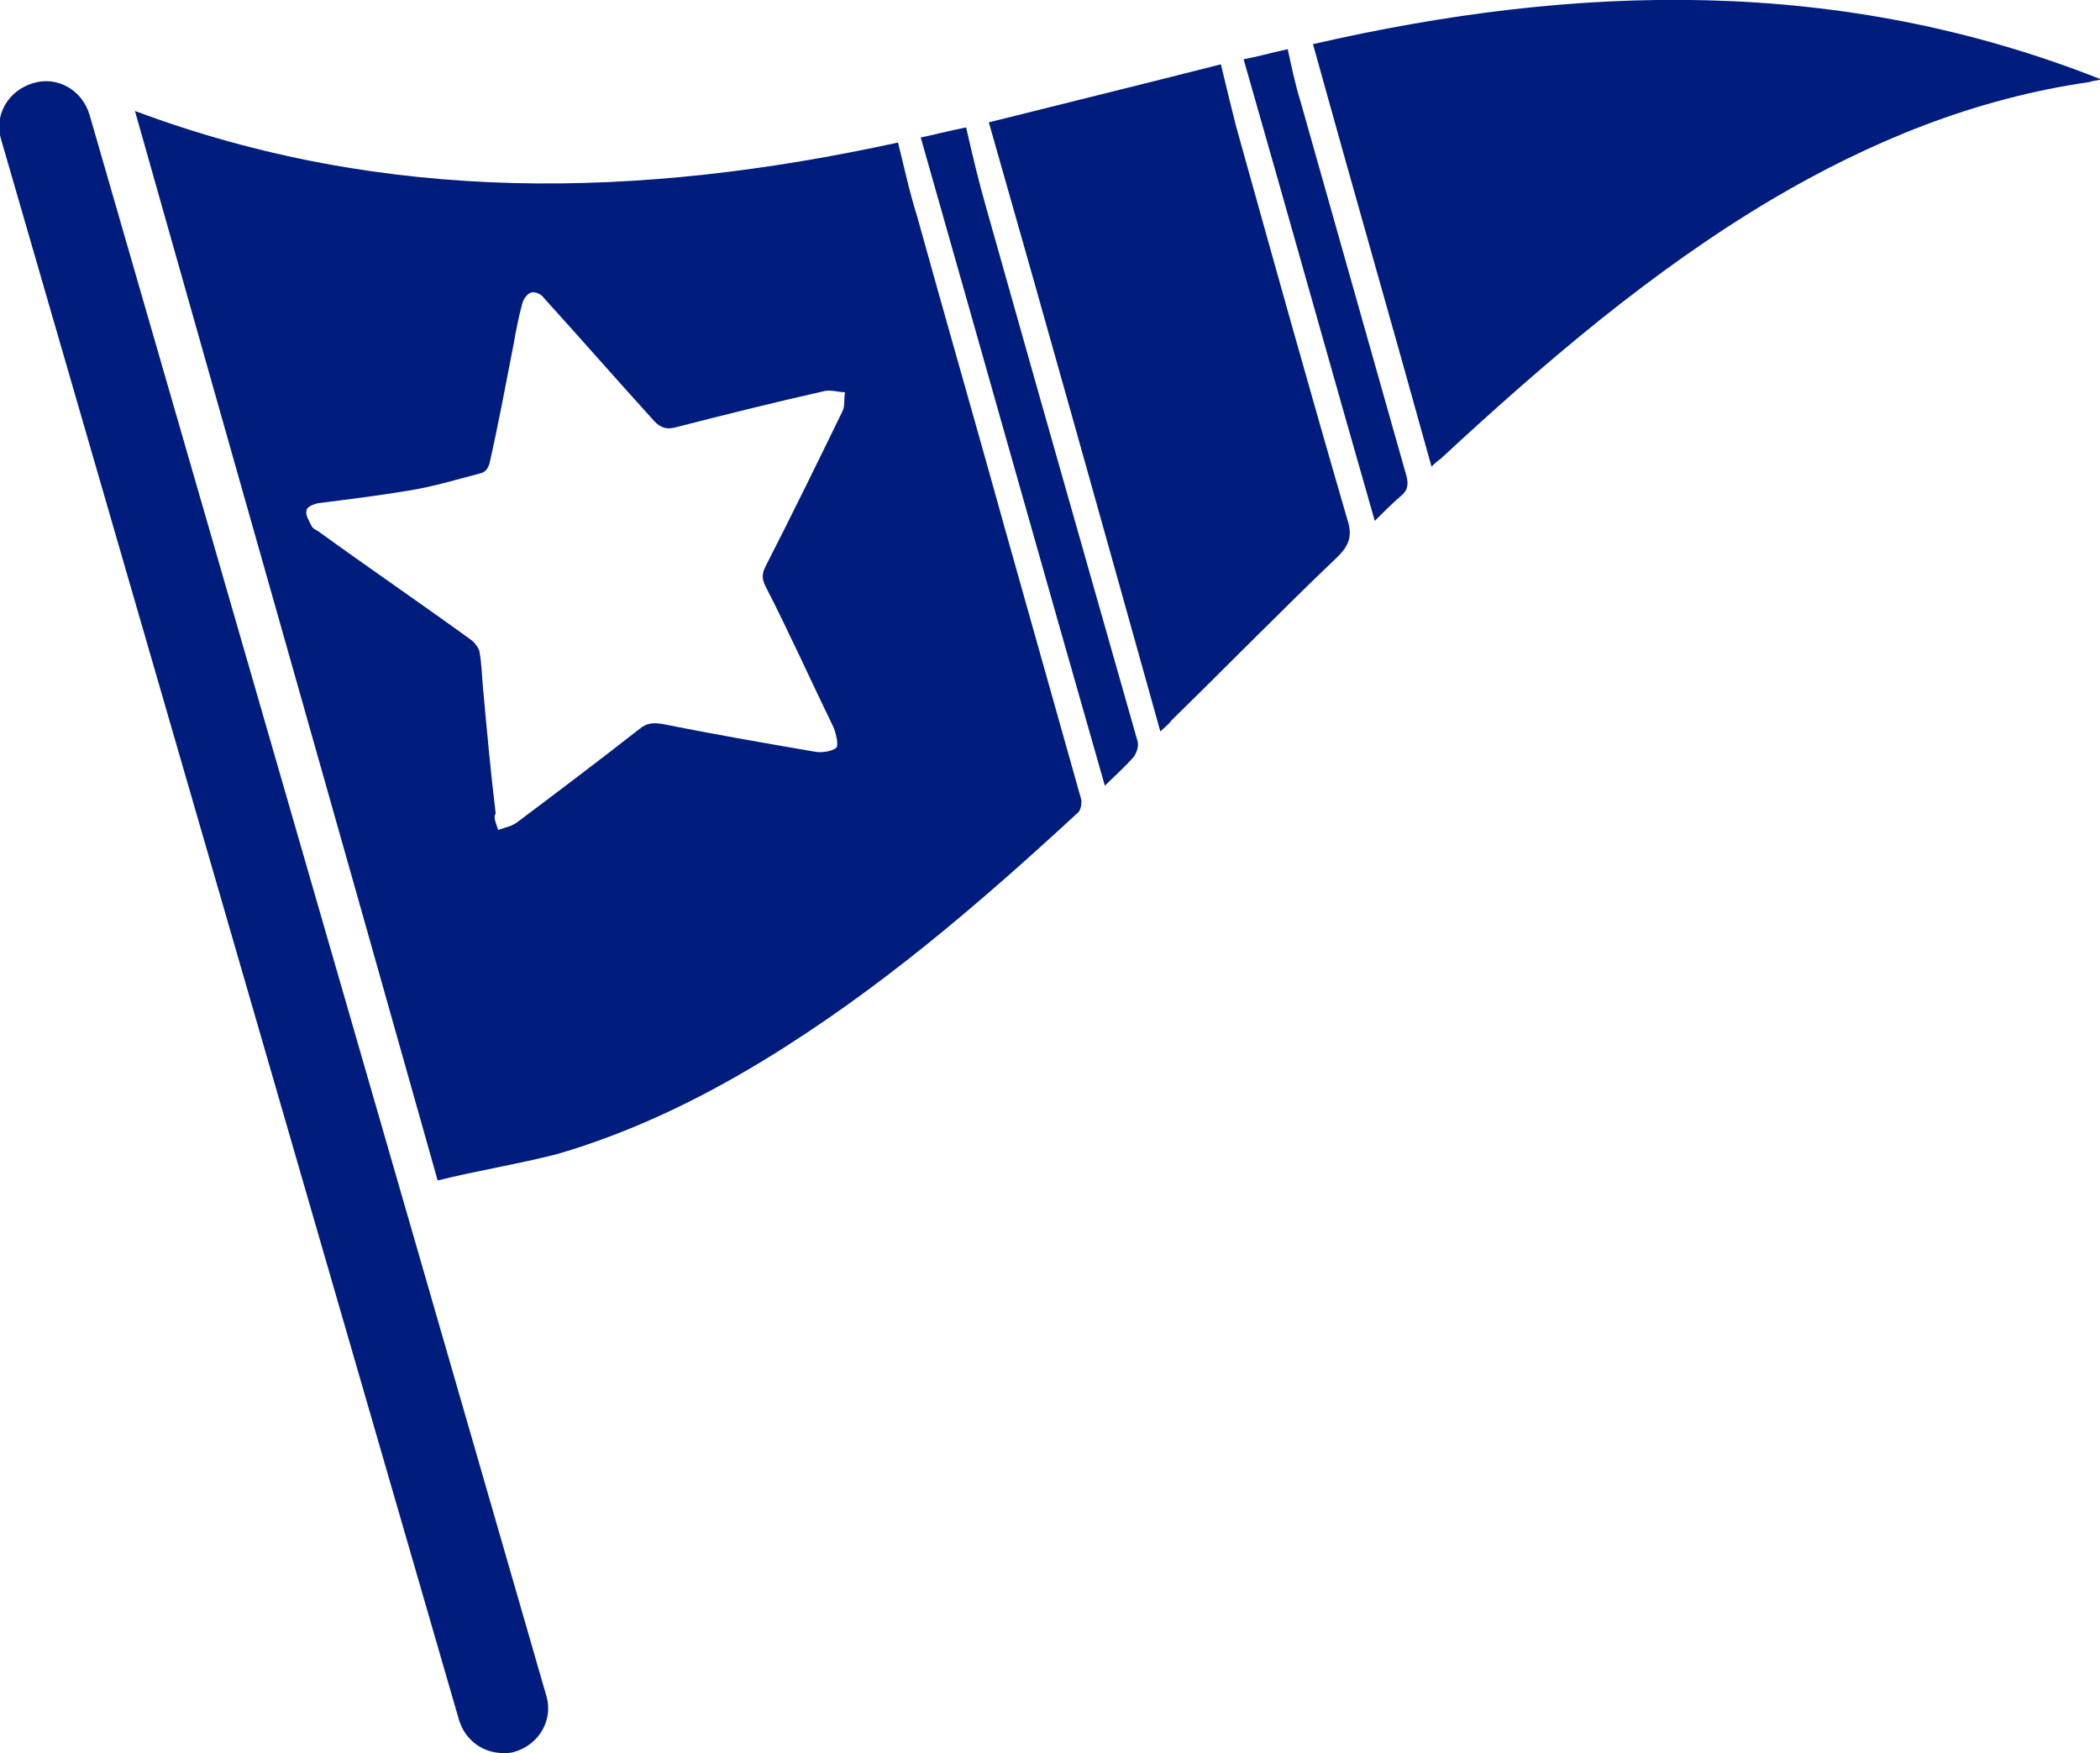 <?xml version="1.0" encoding="utf-8"?>
<!-- Generator: Adobe Illustrator 21.0.0, SVG Export Plug-In . SVG Version: 6.00 Build 0)  -->
<svg version="1.1" id="Capa_1" xmlns="http://www.w3.org/2000/svg" xmlns:xlink="http://www.w3.org/1999/xlink" x="0px" y="0px"
	 viewBox="0 0 166.5 139" style="enable-background:new 0 0 166.5 139;" xml:space="preserve">
<style type="text/css">
	.st0{fill:#FFFFFF;}
	.st1{fill:#D9EBFF;}
	.st2{fill:#E8BB00;}
	.st3{fill:#001D7E;}
	.st4{fill:#009ADA;}
	.st5{fill-rule:evenodd;clip-rule:evenodd;fill:url(#SVGID_7_);}
	.st6{fill-rule:evenodd;clip-rule:evenodd;fill:#FFFFFF;}
	.st7{fill-rule:evenodd;clip-rule:evenodd;fill:#E8BB00;}
	.st8{fill:#E4BE21;}
	.st9{clip-path:url(#XMLID_4968_);}
	.st10{fill:none;stroke:#C9E0E6;stroke-miterlimit:10;}
	.st11{fill:#B3A7BB;}
	.st12{opacity:0.2;clip-path:url(#XMLID_4968_);}
	.st13{fill:#A7A6AB;}
	.st14{fill:#001D7E;stroke:url(#);stroke-miterlimit:10;}
	.st15{fill:#E8BB00;stroke:url(#);stroke-miterlimit:10;}
	.st16{fill:#FFFFFF;stroke:url(#);stroke-miterlimit:10;}
	.st17{fill:#BE0811;stroke:url(#);stroke-miterlimit:10;}
	.st18{fill:url(#SVGID_8_);}
	.st19{fill:url(#SVGID_9_);}
	.st20{fill:#BE0811;}
	.st21{fill:#A41219;}
	.st22{fill:#A1141A;}
	.st23{fill:#D6A13C;}
	.st24{fill:url(#SVGID_16_);}
	.st25{opacity:0.8;fill:url(#SVGID_17_);}
	.st26{fill:url(#SVGID_18_);}
	.st27{fill:url(#SVGID_19_);}
	.st28{fill:url(#SVGID_20_);}
	.st29{fill:url(#SVGID_21_);}
	.st30{fill:url(#SVGID_22_);}
	.st31{fill:#070108;}
	.st32{fill:url(#SVGID_23_);}
	.st33{fill:#BA565E;}
	.st34{fill:#B74D5C;}
	.st35{fill:#D19334;}
	.st36{fill:#CA9F25;}
	.st37{clip-path:url(#SVGID_25_);fill:#FFFFFF;}
	.st38{clip-path:url(#SVGID_25_);fill:url(#SVGID_26_);}
	.st39{clip-path:url(#SVGID_25_);fill:url(#SVGID_27_);}
	.st40{clip-path:url(#SVGID_25_);fill:url(#SVGID_28_);}
	.st41{clip-path:url(#SVGID_25_);}
	.st42{fill:#1A81A0;}
	.st43{fill:#E6D335;}
	.st44{opacity:0.3;clip-path:url(#SVGID_25_);fill:#00236A;}
	.st45{opacity:0.5;clip-path:url(#SVGID_25_);fill:#FFFFFF;}
	.st46{clip-path:url(#SVGID_25_);fill:url(#SVGID_29_);}
	.st47{opacity:0.8;clip-path:url(#SVGID_25_);fill:#FFFFFF;}
	.st48{clip-path:url(#SVGID_31_);fill:#FFFFFF;}
	.st49{clip-path:url(#SVGID_31_);}
	.st50{opacity:0.3;clip-path:url(#SVGID_31_);fill:#00236A;}
	.st51{opacity:0.5;clip-path:url(#SVGID_31_);fill:#FFFFFF;}
	.st52{clip-path:url(#SVGID_31_);fill:url(#SVGID_32_);}
	.st53{opacity:0.8;clip-path:url(#SVGID_31_);fill:#FFFFFF;}
	.st54{fill:url(#SVGID_33_);}
	.st55{fill:url(#SVGID_34_);}
	.st56{fill:url(#SVGID_35_);}
	.st57{fill:url(#SVGID_36_);}
	.st58{fill:#D6A236;}
	.st59{opacity:0.6;}
	.st60{fill:#9D151B;}
	.st61{clip-path:url(#SVGID_38_);fill:#BE0811;}
	.st62{fill:#04226D;}
	.st63{fill:#A6261B;}
	.st64{fill:#D2AC28;}
	.st65{fill:#98979D;}
	.st66{clip-path:url(#SVGID_46_);}
	.st67{opacity:0.5;fill:url(#SVGID_47_);}
	.st68{opacity:0.5;fill:url(#SVGID_48_);}
	.st69{opacity:0.5;fill:url(#SVGID_49_);}
	.st70{opacity:0.5;}
	.st71{fill:url(#SVGID_50_);}
	.st72{fill:url(#SVGID_51_);}
	.st73{fill:url(#SVGID_52_);}
	.st74{clip-path:url(#SVGID_56_);fill:url(#SVGID_57_);}
	.st75{clip-path:url(#SVGID_56_);fill:url(#SVGID_58_);}
	.st76{clip-path:url(#SVGID_60_);}
	.st77{fill:#96959C;}
	.st78{opacity:0.1;fill:#96959C;}
	.st79{fill:url(#SVGID_61_);}
	.st80{clip-path:url(#SVGID_63_);}
	.st81{fill:#D69C38;stroke:url(#);stroke-miterlimit:10;}
	.st82{fill:#7A7978;stroke:url(#);stroke-miterlimit:10;}
	.st83{fill:#4C4C4C;stroke:url(#);stroke-miterlimit:10;}
	.st84{fill:url(#SVGID_68_);stroke:url(#);stroke-miterlimit:10;}
	.st85{clip-path:url(#SVGID_70_);fill:#0C0B0C;stroke:url(#);stroke-miterlimit:10;}
	.st86{fill:url(#SVGID_71_);stroke:url(#);stroke-miterlimit:10;}
	.st87{clip-path:url(#SVGID_73_);}
	.st88{opacity:0.6;clip-path:url(#SVGID_73_);}
	.st89{fill:url(#SVGID_74_);stroke:url(#);stroke-miterlimit:10;}
	.st90{fill:url(#SVGID_75_);stroke:url(#);stroke-miterlimit:10;}
	.st91{fill:url(#SVGID_82_);stroke:url(#);stroke-miterlimit:10;}
	.st92{clip-path:url(#SVGID_84_);fill:#548FC8;stroke:url(#);stroke-miterlimit:10;}
	.st93{fill:url(#SVGID_85_);stroke:url(#);stroke-miterlimit:10;}
	.st94{fill:url(#SVGID_90_);stroke:url(#);stroke-miterlimit:10;}
	.st95{clip-path:url(#SVGID_92_);fill:#EDE042;stroke:url(#);stroke-miterlimit:10;}
	.st96{fill:url(#SVGID_93_);stroke:url(#);stroke-miterlimit:10;}
	.st97{fill:url(#SVGID_96_);}
	.st98{fill:url(#SVGID_97_);}
	.st99{fill:url(#SVGID_98_);}
	.st100{clip-path:url(#SVGID_102_);fill:url(#SVGID_103_);}
	.st101{clip-path:url(#SVGID_102_);fill:url(#SVGID_104_);}
	.st102{fill:url(#SVGID_109_);}
	.st103{fill:none;stroke:url(#);stroke-miterlimit:10;}
	.st104{fill:url(#SVGID_110_);}
	.st105{fill:url(#SVGID_111_);}
	.st106{clip-path:url(#SVGID_115_);fill:url(#SVGID_116_);stroke:url(#);stroke-miterlimit:10;}
	.st107{clip-path:url(#SVGID_115_);fill:url(#SVGID_117_);stroke:url(#);stroke-miterlimit:10;}
	.st108{opacity:0.6;clip-path:url(#SVGID_125_);}
	.st109{fill:url(#SVGID_126_);}
	.st110{clip-path:url(#XMLID_4969_);}
	.st111{opacity:0.2;clip-path:url(#XMLID_4969_);}
	.st112{fill:url(#SVGID_129_);}
	.st113{fill:url(#SVGID_130_);}
	.st114{fill:url(#SVGID_137_);}
	.st115{opacity:0.8;fill:url(#SVGID_138_);}
	.st116{fill:url(#SVGID_139_);}
	.st117{fill:url(#SVGID_140_);}
	.st118{fill:url(#SVGID_141_);}
	.st119{fill:url(#SVGID_142_);}
	.st120{fill:url(#SVGID_143_);}
	.st121{fill:url(#SVGID_144_);}
	.st122{clip-path:url(#SVGID_146_);fill:#FFFFFF;}
	.st123{clip-path:url(#SVGID_146_);fill:url(#SVGID_147_);}
	.st124{clip-path:url(#SVGID_146_);fill:url(#SVGID_148_);}
	.st125{clip-path:url(#SVGID_146_);fill:url(#SVGID_149_);}
	.st126{clip-path:url(#SVGID_146_);}
	.st127{opacity:0.3;clip-path:url(#SVGID_146_);fill:#00236A;}
	.st128{opacity:0.5;clip-path:url(#SVGID_146_);fill:#FFFFFF;}
	.st129{clip-path:url(#SVGID_146_);fill:url(#SVGID_150_);}
	.st130{opacity:0.8;clip-path:url(#SVGID_146_);fill:#FFFFFF;}
	.st131{clip-path:url(#SVGID_152_);fill:#FFFFFF;}
	.st132{clip-path:url(#SVGID_152_);}
	.st133{opacity:0.3;clip-path:url(#SVGID_152_);fill:#00236A;}
	.st134{opacity:0.5;clip-path:url(#SVGID_152_);fill:#FFFFFF;}
	.st135{clip-path:url(#SVGID_152_);fill:url(#SVGID_153_);}
	.st136{opacity:0.8;clip-path:url(#SVGID_152_);fill:#FFFFFF;}
	.st137{fill:url(#SVGID_154_);}
	.st138{fill:url(#SVGID_155_);}
	.st139{fill:url(#SVGID_156_);}
	.st140{fill:url(#SVGID_157_);}
	.st141{clip-path:url(#SVGID_159_);fill:#BE0811;}
	.st142{clip-path:url(#SVGID_167_);}
	.st143{opacity:0.5;fill:url(#SVGID_168_);}
	.st144{opacity:0.5;fill:url(#SVGID_169_);}
	.st145{opacity:0.5;fill:url(#SVGID_170_);}
	.st146{fill:url(#SVGID_171_);}
	.st147{fill:url(#SVGID_172_);}
	.st148{fill:url(#SVGID_173_);}
	.st149{clip-path:url(#SVGID_177_);fill:url(#SVGID_178_);}
	.st150{clip-path:url(#SVGID_177_);fill:url(#SVGID_179_);}
	.st151{clip-path:url(#SVGID_181_);}
	.st152{fill:url(#SVGID_182_);}
	.st153{clip-path:url(#SVGID_184_);}
	.st154{fill:url(#SVGID_189_);stroke:url(#);stroke-miterlimit:10;}
	.st155{clip-path:url(#SVGID_191_);fill:#0C0B0C;stroke:url(#);stroke-miterlimit:10;}
	.st156{fill:url(#SVGID_192_);stroke:url(#);stroke-miterlimit:10;}
	.st157{clip-path:url(#SVGID_194_);}
	.st158{opacity:0.6;clip-path:url(#SVGID_194_);}
	.st159{fill:url(#SVGID_195_);stroke:url(#);stroke-miterlimit:10;}
	.st160{fill:url(#SVGID_196_);stroke:url(#);stroke-miterlimit:10;}
	.st161{fill:url(#SVGID_203_);stroke:url(#);stroke-miterlimit:10;}
	.st162{clip-path:url(#SVGID_205_);fill:#548FC8;stroke:url(#);stroke-miterlimit:10;}
	.st163{fill:url(#SVGID_206_);stroke:url(#);stroke-miterlimit:10;}
	.st164{fill:url(#SVGID_211_);stroke:url(#);stroke-miterlimit:10;}
	.st165{clip-path:url(#SVGID_213_);fill:#EDE042;stroke:url(#);stroke-miterlimit:10;}
	.st166{fill:url(#SVGID_214_);stroke:url(#);stroke-miterlimit:10;}
	.st167{fill:url(#SVGID_217_);}
	.st168{fill:url(#SVGID_218_);}
	.st169{fill:url(#SVGID_219_);}
	.st170{clip-path:url(#SVGID_223_);fill:url(#SVGID_224_);}
	.st171{clip-path:url(#SVGID_223_);fill:url(#SVGID_225_);}
	.st172{fill:url(#SVGID_230_);}
	.st173{fill:url(#SVGID_231_);}
	.st174{fill:url(#SVGID_232_);}
	.st175{clip-path:url(#SVGID_236_);fill:url(#SVGID_237_);stroke:url(#);stroke-miterlimit:10;}
	.st176{clip-path:url(#SVGID_236_);fill:url(#SVGID_238_);stroke:url(#);stroke-miterlimit:10;}
	.st177{opacity:0.6;clip-path:url(#SVGID_246_);}
	.st178{fill:url(#SVGID_247_);}
	.st179{fill:url(#SVGID_250_);}
	.st180{fill:url(#SVGID_251_);}
	.st181{fill:url(#SVGID_252_);}
	.st182{fill:none;stroke:#BE0811;stroke-width:7;stroke-linecap:round;stroke-miterlimit:10;}
	.st183{opacity:0.2;fill:url(#SVGID_253_);}
	.st184{opacity:0.3;fill:url(#SVGID_254_);}
	.st185{opacity:0.3;fill:url(#SVGID_255_);}
	.st186{opacity:0.3;fill:url(#SVGID_256_);}
	.st187{opacity:0.3;fill:url(#SVGID_257_);}
	.st188{opacity:0.3;fill:url(#SVGID_258_);}
	.st189{fill:url(#SVGID_259_);}
	.st190{fill:url(#SVGID_260_);}
	.st191{fill:url(#SVGID_261_);}
	.st192{opacity:0.2;fill:url(#SVGID_262_);}
	.st193{opacity:0.3;fill:url(#SVGID_263_);}
	.st194{opacity:0.3;fill:url(#SVGID_264_);}
	.st195{opacity:0.3;fill:url(#SVGID_265_);}
	.st196{opacity:0.3;fill:url(#SVGID_266_);}
	.st197{opacity:0.3;fill:url(#SVGID_267_);}
	.st198{fill:#1B378E;}
	.st199{opacity:0.25;}
	.st200{clip-path:url(#SVGID_269_);}
	.st201{fill:#F15A24;}
	.st202{fill-rule:evenodd;clip-rule:evenodd;fill:#F15A24;}
	.st203{clip-path:url(#SVGID_271_);}
	.st204{fill:#EFBC4F;}
	.st205{fill:#CCA243;}
	.st206{fill:#5D5D5D;}
	.st207{fill:#5FAADE;}
	.st208{clip-path:url(#SVGID_273_);}
	.st209{clip-path:url(#SVGID_277_);}
	.st210{fill:#FFE000;}
	.st211{clip-path:url(#SVGID_279_);fill:#F4F4F4;}
	.st212{fill:#FF0000;}
	.st213{clip-path:url(#SVGID_281_);fill:#001D7E;}
	.st214{fill:url(#SVGID_282_);}
	.st215{fill:url(#SVGID_283_);}
	.st216{fill:url(#SVGID_290_);}
	.st217{opacity:0.8;fill:url(#SVGID_291_);}
	.st218{fill:url(#SVGID_292_);}
	.st219{fill:url(#SVGID_293_);}
	.st220{fill:url(#SVGID_294_);}
	.st221{fill:url(#SVGID_295_);}
	.st222{fill:url(#SVGID_296_);}
	.st223{fill:url(#SVGID_297_);}
	.st224{clip-path:url(#SVGID_299_);fill:#FFFFFF;}
	.st225{clip-path:url(#SVGID_299_);fill:url(#SVGID_300_);}
	.st226{clip-path:url(#SVGID_299_);fill:url(#SVGID_301_);}
	.st227{clip-path:url(#SVGID_299_);fill:url(#SVGID_302_);}
	.st228{clip-path:url(#SVGID_299_);}
	.st229{opacity:0.3;clip-path:url(#SVGID_299_);fill:#00236A;}
	.st230{opacity:0.5;clip-path:url(#SVGID_299_);fill:#FFFFFF;}
	.st231{clip-path:url(#SVGID_299_);fill:url(#SVGID_303_);}
	.st232{opacity:0.8;clip-path:url(#SVGID_299_);fill:#FFFFFF;}
	.st233{clip-path:url(#SVGID_305_);fill:#FFFFFF;}
	.st234{clip-path:url(#SVGID_305_);}
	.st235{opacity:0.3;clip-path:url(#SVGID_305_);fill:#00236A;}
	.st236{opacity:0.5;clip-path:url(#SVGID_305_);fill:#FFFFFF;}
	.st237{clip-path:url(#SVGID_305_);fill:url(#SVGID_306_);}
	.st238{opacity:0.8;clip-path:url(#SVGID_305_);fill:#FFFFFF;}
	.st239{fill:url(#SVGID_307_);}
	.st240{fill:url(#SVGID_308_);}
	.st241{fill:url(#SVGID_309_);}
	.st242{fill:url(#SVGID_310_);}
	.st243{clip-path:url(#SVGID_312_);fill:#BE0811;}
	.st244{opacity:0.5;fill:url(#SVGID_319_);}
	.st245{opacity:0.1;fill:#98979D;}
	.st246{fill:url(#SVGID_320_);}
	.st247{fill:url(#SVGID_321_);}
	.st248{fill:url(#SVGID_328_);}
	.st249{opacity:0.8;fill:url(#SVGID_329_);}
	.st250{fill:url(#SVGID_330_);}
	.st251{fill:url(#SVGID_331_);}
	.st252{fill:url(#SVGID_332_);}
	.st253{fill:url(#SVGID_333_);}
	.st254{fill:url(#SVGID_334_);}
	.st255{fill:url(#SVGID_335_);}
	.st256{clip-path:url(#SVGID_337_);fill:#FFFFFF;}
	.st257{clip-path:url(#SVGID_337_);fill:url(#SVGID_338_);}
	.st258{clip-path:url(#SVGID_337_);fill:url(#SVGID_339_);}
	.st259{clip-path:url(#SVGID_337_);fill:url(#SVGID_340_);}
	.st260{clip-path:url(#SVGID_337_);}
	.st261{opacity:0.3;clip-path:url(#SVGID_337_);fill:#00236A;}
	.st262{opacity:0.5;clip-path:url(#SVGID_337_);fill:#FFFFFF;}
	.st263{clip-path:url(#SVGID_337_);fill:url(#SVGID_341_);}
	.st264{opacity:0.8;clip-path:url(#SVGID_337_);fill:#FFFFFF;}
	.st265{clip-path:url(#SVGID_343_);fill:#FFFFFF;}
	.st266{clip-path:url(#SVGID_343_);}
	.st267{opacity:0.3;clip-path:url(#SVGID_343_);fill:#00236A;}
	.st268{opacity:0.5;clip-path:url(#SVGID_343_);fill:#FFFFFF;}
	.st269{clip-path:url(#SVGID_343_);fill:url(#SVGID_344_);}
	.st270{opacity:0.8;clip-path:url(#SVGID_343_);fill:#FFFFFF;}
	.st271{fill:url(#SVGID_345_);}
	.st272{fill:url(#SVGID_346_);}
	.st273{fill:url(#SVGID_347_);}
	.st274{fill:url(#SVGID_348_);}
	.st275{clip-path:url(#SVGID_350_);fill:#BE0811;}
	.st276{opacity:0.5;fill:url(#SVGID_357_);}
	.st277{fill:#E8BA00;}
	.st278{clip-path:url(#SVGID_369_);}
	.st279{clip-path:url(#SVGID_371_);}
	.st280{clip-path:url(#SVGID_373_);}
	.st281{clip-path:url(#SVGID_375_);}
	.st282{clip-path:url(#SVGID_377_);}
	.st283{fill:#67B2A3;}
	.st284{fill:#262626;}
	.st285{fill:#9E9E9E;}
	.st286{fill:#686868;}
	.st287{fill:#042EA5;}
	.st288{fill:#011754;}
	.st289{fill:#C4C4C4;}
	.st290{fill:#EAEAEA;}
	.st291{fill:#D81313;}
	.st292{fill:#9B1616;}
	.st293{fill:url(#SVGID_378_);}
	.st294{fill:url(#SVGID_379_);}
	.st295{fill:url(#SVGID_386_);}
	.st296{opacity:0.8;fill:url(#SVGID_387_);}
	.st297{fill:url(#SVGID_388_);}
	.st298{fill:url(#SVGID_389_);}
	.st299{fill:url(#SVGID_390_);}
	.st300{fill:url(#SVGID_391_);}
	.st301{fill:url(#SVGID_392_);}
	.st302{fill:url(#SVGID_393_);}
	.st303{clip-path:url(#SVGID_395_);fill:#FFFFFF;}
	.st304{clip-path:url(#SVGID_395_);fill:url(#SVGID_396_);}
	.st305{clip-path:url(#SVGID_395_);fill:url(#SVGID_397_);}
	.st306{clip-path:url(#SVGID_395_);fill:url(#SVGID_398_);}
	.st307{clip-path:url(#SVGID_395_);}
	.st308{opacity:0.3;clip-path:url(#SVGID_395_);fill:#00236A;}
	.st309{opacity:0.5;clip-path:url(#SVGID_395_);fill:#FFFFFF;}
	.st310{clip-path:url(#SVGID_395_);fill:url(#SVGID_399_);}
	.st311{opacity:0.8;clip-path:url(#SVGID_395_);fill:#FFFFFF;}
	.st312{clip-path:url(#SVGID_401_);fill:#FFFFFF;}
	.st313{clip-path:url(#SVGID_401_);}
	.st314{opacity:0.3;clip-path:url(#SVGID_401_);fill:#00236A;}
	.st315{opacity:0.5;clip-path:url(#SVGID_401_);fill:#FFFFFF;}
	.st316{clip-path:url(#SVGID_401_);fill:url(#SVGID_402_);}
	.st317{opacity:0.8;clip-path:url(#SVGID_401_);fill:#FFFFFF;}
	.st318{fill:url(#SVGID_403_);}
	.st319{fill:url(#SVGID_404_);}
	.st320{fill:url(#SVGID_405_);}
	.st321{fill:url(#SVGID_406_);}
	.st322{clip-path:url(#SVGID_408_);fill:#BE0811;}
	.st323{opacity:0.5;fill:url(#SVGID_415_);}
	.st324{fill:#9A999E;}
	.st325{fill:url(#SVGID_416_);}
	.st326{fill:url(#SVGID_417_);}
	.st327{fill:url(#SVGID_424_);}
	.st328{opacity:0.8;fill:url(#SVGID_425_);}
	.st329{fill:url(#SVGID_426_);}
	.st330{fill:url(#SVGID_427_);}
	.st331{fill:url(#SVGID_428_);}
	.st332{fill:url(#SVGID_429_);}
	.st333{fill:url(#SVGID_430_);}
	.st334{fill:url(#SVGID_431_);}
	.st335{clip-path:url(#SVGID_433_);fill:#FFFFFF;}
	.st336{clip-path:url(#SVGID_433_);fill:url(#SVGID_434_);}
	.st337{clip-path:url(#SVGID_433_);fill:url(#SVGID_435_);}
	.st338{clip-path:url(#SVGID_433_);fill:url(#SVGID_436_);}
	.st339{clip-path:url(#SVGID_433_);}
	.st340{opacity:0.3;clip-path:url(#SVGID_433_);fill:#00236A;}
	.st341{opacity:0.5;clip-path:url(#SVGID_433_);fill:#FFFFFF;}
	.st342{clip-path:url(#SVGID_433_);fill:url(#SVGID_437_);}
	.st343{opacity:0.8;clip-path:url(#SVGID_433_);fill:#FFFFFF;}
	.st344{clip-path:url(#SVGID_439_);fill:#FFFFFF;}
	.st345{clip-path:url(#SVGID_439_);}
	.st346{opacity:0.3;clip-path:url(#SVGID_439_);fill:#00236A;}
	.st347{opacity:0.5;clip-path:url(#SVGID_439_);fill:#FFFFFF;}
	.st348{clip-path:url(#SVGID_439_);fill:url(#SVGID_440_);}
	.st349{opacity:0.8;clip-path:url(#SVGID_439_);fill:#FFFFFF;}
	.st350{fill:url(#SVGID_441_);}
	.st351{fill:url(#SVGID_442_);}
	.st352{fill:url(#SVGID_443_);}
	.st353{fill:url(#SVGID_444_);}
	.st354{clip-path:url(#SVGID_446_);fill:#BE0811;}
	.st355{opacity:0.5;fill:url(#SVGID_453_);}
	.st356{opacity:0.5;fill:url(#SVGID_454_);}
	.st357{opacity:0.5;fill:url(#SVGID_455_);}
	.st358{fill:#606060;}
	.st359{fill:#DA9500;}
	.st360{clip-path:url(#SVGID_457_);}
	.st361{fill:url(#SVGID_462_);stroke:url(#);stroke-miterlimit:10;}
	.st362{clip-path:url(#SVGID_464_);fill:#0C0B0C;stroke:url(#);stroke-miterlimit:10;}
	.st363{fill:url(#SVGID_465_);stroke:url(#);stroke-miterlimit:10;}
	.st364{clip-path:url(#SVGID_467_);}
	.st365{opacity:0.6;clip-path:url(#SVGID_467_);}
	.st366{fill:url(#SVGID_468_);stroke:url(#);stroke-miterlimit:10;}
	.st367{fill:url(#SVGID_469_);stroke:url(#);stroke-miterlimit:10;}
	.st368{fill:url(#SVGID_476_);stroke:url(#);stroke-miterlimit:10;}
	.st369{clip-path:url(#SVGID_478_);fill:#548FC8;stroke:url(#);stroke-miterlimit:10;}
	.st370{fill:url(#SVGID_479_);stroke:url(#);stroke-miterlimit:10;}
	.st371{fill:url(#SVGID_484_);stroke:url(#);stroke-miterlimit:10;}
	.st372{clip-path:url(#SVGID_486_);fill:#EDE042;stroke:url(#);stroke-miterlimit:10;}
	.st373{fill:url(#SVGID_487_);stroke:url(#);stroke-miterlimit:10;}
	.st374{fill:url(#SVGID_490_);}
	.st375{fill:url(#SVGID_491_);}
	.st376{fill:url(#SVGID_492_);}
	.st377{clip-path:url(#SVGID_496_);fill:url(#SVGID_497_);}
	.st378{clip-path:url(#SVGID_496_);fill:url(#SVGID_498_);}
	.st379{fill:url(#SVGID_503_);}
	.st380{fill:url(#SVGID_504_);}
	.st381{fill:url(#SVGID_505_);}
	.st382{clip-path:url(#SVGID_509_);fill:url(#SVGID_510_);stroke:url(#);stroke-miterlimit:10;}
	.st383{clip-path:url(#SVGID_509_);fill:url(#SVGID_511_);stroke:url(#);stroke-miterlimit:10;}
	.st384{opacity:0.6;clip-path:url(#SVGID_519_);}
	.st385{fill:url(#SVGID_520_);}
	.st386{fill:url(#SVGID_523_);}
	.st387{fill:url(#SVGID_524_);}
	.st388{fill:url(#SVGID_530_);}
	.st389{opacity:0.8;fill:url(#SVGID_532_);}
	.st390{fill:url(#SVGID_533_);}
	.st391{fill:url(#SVGID_534_);}
	.st392{fill:url(#SVGID_535_);}
	.st393{fill:url(#SVGID_536_);}
	.st394{fill:url(#SVGID_537_);}
	.st395{fill:url(#SVGID_538_);}
	.st396{clip-path:url(#SVGID_539_);fill:#FFFFFF;}
	.st397{clip-path:url(#SVGID_539_);fill:url(#SVGID_540_);}
	.st398{clip-path:url(#SVGID_539_);fill:url(#SVGID_542_);}
	.st399{clip-path:url(#SVGID_539_);fill:url(#SVGID_543_);}
	.st400{clip-path:url(#SVGID_539_);}
	.st401{opacity:0.3;clip-path:url(#SVGID_539_);fill:#00236A;}
	.st402{opacity:0.5;clip-path:url(#SVGID_539_);fill:#FFFFFF;}
	.st403{clip-path:url(#SVGID_539_);fill:url(#SVGID_544_);}
	.st404{opacity:0.8;clip-path:url(#SVGID_539_);fill:#FFFFFF;}
	.st405{clip-path:url(#SVGID_545_);fill:#FFFFFF;}
	.st406{clip-path:url(#SVGID_545_);}
	.st407{opacity:0.3;clip-path:url(#SVGID_545_);fill:#00236A;}
	.st408{opacity:0.5;clip-path:url(#SVGID_545_);fill:#FFFFFF;}
	.st409{clip-path:url(#SVGID_545_);fill:url(#SVGID_546_);}
	.st410{opacity:0.8;clip-path:url(#SVGID_545_);fill:#FFFFFF;}
	.st411{fill:url(#SVGID_548_);}
	.st412{fill:url(#SVGID_549_);}
	.st413{fill:url(#SVGID_550_);}
	.st414{fill:url(#SVGID_551_);}
	.st415{clip-path:url(#SVGID_552_);fill:#BE0811;}
	.st416{clip-path:url(#SVGID_561_);}
	.st417{opacity:0.5;fill:url(#SVGID_562_);}
	.st418{opacity:0.5;fill:url(#SVGID_563_);}
	.st419{opacity:0.5;fill:url(#SVGID_564_);}
	.st420{fill:url(#SVGID_565_);}
	.st421{fill:url(#SVGID_566_);}
	.st422{fill:url(#SVGID_567_);}
	.st423{clip-path:url(#SVGID_571_);fill:url(#SVGID_572_);}
	.st424{clip-path:url(#SVGID_571_);fill:url(#SVGID_573_);}
	.st425{clip-path:url(#SVGID_575_);}
	.st426{fill:url(#SVGID_576_);}
	.st427{clip-path:url(#SVGID_578_);fill:#DA9500;}
	.st428{clip-path:url(#SVGID_578_);fill:#D99400;}
	.st429{clip-path:url(#SVGID_578_);fill:#D89400;}
	.st430{clip-path:url(#SVGID_578_);fill:#D79301;}
	.st431{clip-path:url(#SVGID_578_);fill:#D69201;}
	.st432{clip-path:url(#SVGID_578_);fill:#D59201;}
	.st433{clip-path:url(#SVGID_578_);fill:#D49101;}
	.st434{clip-path:url(#SVGID_578_);fill:#D39001;}
	.st435{clip-path:url(#SVGID_578_);fill:#D29001;}
	.st436{clip-path:url(#SVGID_578_);fill:#D18F02;}
	.st437{clip-path:url(#SVGID_578_);fill:#D08E02;}
	.st438{clip-path:url(#SVGID_578_);fill:#CF8E02;}
	.st439{clip-path:url(#SVGID_578_);fill:#CE8D02;}
	.st440{clip-path:url(#SVGID_578_);fill:#CD8C02;}
	.st441{clip-path:url(#SVGID_578_);fill:#CC8C03;}
	.st442{clip-path:url(#SVGID_578_);fill:#CB8B03;}
	.st443{clip-path:url(#SVGID_578_);fill:#CA8A03;}
	.st444{clip-path:url(#SVGID_578_);fill:#C98A03;}
	.st445{clip-path:url(#SVGID_578_);fill:#C88903;}
	.st446{clip-path:url(#SVGID_578_);fill:#C78904;}
	.st447{clip-path:url(#SVGID_578_);fill:#C68804;}
	.st448{clip-path:url(#SVGID_578_);fill:#C58704;}
	.st449{clip-path:url(#SVGID_578_);fill:#C48704;}
	.st450{clip-path:url(#SVGID_578_);fill:#C38604;}
	.st451{clip-path:url(#SVGID_578_);fill:#C28504;}
	.st452{clip-path:url(#SVGID_578_);fill:#C18505;}
	.st453{clip-path:url(#SVGID_578_);fill:#C08405;}
	.st454{clip-path:url(#SVGID_578_);fill:#BF8305;}
	.st455{clip-path:url(#SVGID_578_);fill:#BE8305;}
	.st456{clip-path:url(#SVGID_578_);fill:#BD8205;}
	.st457{clip-path:url(#SVGID_578_);fill:#BC8106;}
	.st458{clip-path:url(#SVGID_578_);fill:#BB8106;}
	.st459{clip-path:url(#SVGID_578_);fill:#BA8006;}
	.st460{clip-path:url(#SVGID_578_);fill:#B97F06;}
	.st461{clip-path:url(#SVGID_578_);fill:#B87F06;}
	.st462{clip-path:url(#SVGID_578_);fill:#B77E07;}
	.st463{clip-path:url(#SVGID_578_);fill:#B57D07;}
	.st464{clip-path:url(#SVGID_578_);fill:#B47D07;}
	.st465{clip-path:url(#SVGID_578_);fill:#B37C07;}
	.st466{clip-path:url(#SVGID_578_);fill:#B27B07;}
	.st467{clip-path:url(#SVGID_578_);fill:#B17B07;}
	.st468{clip-path:url(#SVGID_578_);fill:#B07A08;}
	.st469{clip-path:url(#SVGID_578_);fill:#AF7908;}
	.st470{clip-path:url(#SVGID_578_);fill:#AE7908;}
	.st471{clip-path:url(#SVGID_578_);fill:#AD7808;}
	.st472{clip-path:url(#SVGID_578_);fill:#AC7708;}
	.st473{clip-path:url(#SVGID_578_);fill:#AB7709;}
	.st474{clip-path:url(#SVGID_578_);fill:#AA7609;}
	.st475{clip-path:url(#SVGID_578_);fill:#A97509;}
	.st476{clip-path:url(#SVGID_578_);fill:#A87509;}
	.st477{clip-path:url(#SVGID_578_);fill:#A77409;}
	.st478{clip-path:url(#SVGID_578_);fill:#A67309;}
	.st479{clip-path:url(#SVGID_578_);fill:#A5730A;}
	.st480{clip-path:url(#SVGID_578_);fill:#A4720A;}
	.st481{clip-path:url(#SVGID_578_);fill:#A3720A;}
	.st482{clip-path:url(#SVGID_578_);fill:#A2710A;}
	.st483{clip-path:url(#SVGID_578_);fill:#A1700A;}
	.st484{clip-path:url(#SVGID_578_);fill:#A0700B;}
	.st485{clip-path:url(#SVGID_578_);fill:#9F6F0B;}
	.st486{clip-path:url(#SVGID_578_);fill:#9E6E0B;}
	.st487{clip-path:url(#SVGID_578_);fill:#9D6E0B;}
	.st488{clip-path:url(#SVGID_578_);fill:#9C6D0B;}
	.st489{clip-path:url(#SVGID_578_);fill:#9B6C0C;}
	.st490{clip-path:url(#SVGID_578_);fill:#9A6C0C;}
	.st491{clip-path:url(#SVGID_578_);fill:#996B0C;}
	.st492{clip-path:url(#SVGID_578_);fill:#986A0C;}
	.st493{clip-path:url(#SVGID_578_);fill:#976A0C;}
	.st494{clip-path:url(#SVGID_578_);fill:#96690C;}
	.st495{clip-path:url(#SVGID_578_);fill:#95680D;}
	.st496{clip-path:url(#SVGID_578_);fill:#94680D;}
	.st497{clip-path:url(#SVGID_578_);fill:#93670D;}
	.st498{clip-path:url(#SVGID_578_);fill:#92660D;}
	.st499{clip-path:url(#SVGID_578_);fill:#91650C;}
	.st500{clip-path:url(#SVGID_578_);fill:#90640C;}
	.st501{clip-path:url(#SVGID_578_);fill:#8F630C;}
	.st502{clip-path:url(#SVGID_578_);fill:#8E620C;}
	.st503{clip-path:url(#SVGID_578_);fill:#8E610B;}
	.st504{clip-path:url(#SVGID_578_);fill:#8D600B;}
	.st505{clip-path:url(#SVGID_578_);fill:#8C5F0B;}
	.st506{clip-path:url(#SVGID_578_);fill:#8B5E0A;}
	.st507{clip-path:url(#SVGID_578_);fill:#8A5D0A;}
	.st508{clip-path:url(#SVGID_578_);fill:#895B0A;}
	.st509{clip-path:url(#SVGID_578_);fill:#885A0A;}
	.st510{clip-path:url(#SVGID_578_);fill:#875909;}
	.st511{clip-path:url(#SVGID_578_);fill:#865809;}
	.st512{clip-path:url(#SVGID_578_);fill:#855709;}
	.st513{clip-path:url(#SVGID_578_);fill:#855608;}
	.st514{clip-path:url(#SVGID_578_);fill:#845508;}
	.st515{clip-path:url(#SVGID_578_);fill:#835408;}
	.st516{clip-path:url(#SVGID_578_);fill:#825308;}
	.st517{clip-path:url(#SVGID_578_);fill:#815207;}
	.st518{clip-path:url(#SVGID_578_);fill:#805107;}
</style>
<g>
	<g>
		<g>
			<path class="st3" d="M34.7,93.6c-8-28.4-16-56.5-24-84.8c19.8,7.4,39.9,7,60.5,2.5c0.5,2,0.9,3.9,1.5,5.8
				c2.3,8.3,4.7,16.6,7,24.9c2,7.1,4,14.2,6,21.3c0.1,0.3,0,0.9-0.2,1.1c-7.8,7.2-15.8,14.1-25,19.7c-5.1,3.1-10.5,5.7-16.3,7.4
				C41.1,92.3,37.9,92.8,34.7,93.6z M39.5,65.8c0.6-0.2,1.1-0.3,1.5-0.6c3.2-2.4,6.5-4.9,9.7-7.4c0.6-0.5,1.1-0.5,1.8-0.4
				c4,0.8,8,1.5,12.1,2.2c0.5,0.1,1.3,0,1.7-0.3c0.2-0.2,0-1.1-0.2-1.6c-1.8-3.7-3.5-7.5-5.4-11.2c-0.3-0.6-0.3-1,0-1.6
				c2.1-4.1,4.1-8.2,6.1-12.3c0.2-0.4,0.1-1,0.2-1.5c-0.5,0-1.1-0.2-1.6-0.1c-4,0.9-8,1.9-11.9,2.9c-0.8,0.2-1.3-0.1-1.8-0.7
				c-2.9-3.2-5.7-6.4-8.6-9.6c-0.2-0.3-0.7-0.5-1-0.4c-0.3,0.1-0.6,0.5-0.7,0.9c-0.3,1.1-0.5,2.2-0.7,3.3c-0.6,3.1-1.2,6.3-1.9,9.4
				c-0.1,0.3-0.3,0.6-0.6,0.7c-1.9,0.5-3.9,1.1-5.8,1.4c-2.4,0.4-4.8,0.7-7.2,1c-0.4,0.1-0.9,0.3-0.9,0.6c-0.1,0.3,0.2,0.8,0.4,1.2
				c0.1,0.2,0.3,0.3,0.5,0.4c4,2.9,8.1,5.7,12.1,8.6c0.3,0.2,0.6,0.6,0.7,0.9c0.2,1,0.2,2,0.3,3c0.3,3.3,0.6,6.6,1,9.9
				C39.1,64.8,39.3,65.2,39.5,65.8z"/>
		</g>
		<g>
			<path class="st3" d="M113.5,37c-3.1-11.2-6.3-22.3-9.4-33.5c20.9-4.8,41.8-5.4,62.5,2.8c-0.4,0.1-0.7,0.1-0.9,0.2
				c-9.1,1.3-17.4,4.7-25.2,9.3c-9.6,5.7-18.1,13-26.3,20.6C113.9,36.6,113.7,36.8,113.5,37z"/>
		</g>
		<g>
			<path class="st3" d="M92,58C87.5,41.9,83,25.8,78.4,9.7c6-1.5,12.1-3,18.4-4.6c0.4,1.7,0.8,3.3,1.2,4.9
				c2.9,10.4,5.8,20.8,8.8,31.1c0.4,1.2,0.3,2-0.7,3c-4.5,4.3-8.8,8.7-13.2,13C92.6,57.5,92.3,57.7,92,58z"/>
		</g>
		<g>
			<path class="st3" d="M87.6,62.3C82.7,45.2,77.9,28.1,73,10.9c1-0.2,2.1-0.5,3.6-0.8c0.5,2.2,1,4.3,1.6,6.4
				C81.1,26.8,84,37,86.9,47.2c1.1,3.9,2.2,7.7,3.3,11.6c0.1,0.4-0.1,0.9-0.3,1.2C89.1,60.9,88.3,61.6,87.6,62.3z"/>
		</g>
		<g>
			<path class="st3" d="M98.6,4.7c1.1-0.2,2.1-0.5,3.5-0.8c0.3,1.4,0.6,2.8,1,4.1c2.8,9.9,5.6,19.8,8.4,29.7
				c0.2,0.7,0.1,1.2-0.4,1.6c-0.7,0.6-1.4,1.3-2.1,2C105.5,29.1,102.1,16.9,98.6,4.7z"/>
		</g>
	</g>
	<g>
		<path class="st3" d="M39.9,139c-1.6,0-3-1-3.5-2.6L0.1,11.1c-0.6-1.9,0.5-3.9,2.5-4.5c1.9-0.6,3.9,0.5,4.5,2.5l36.2,125.3
			c0.6,1.9-0.5,3.9-2.5,4.5C40.5,139,40.2,139,39.9,139z"/>
	</g>
</g>
</svg>
